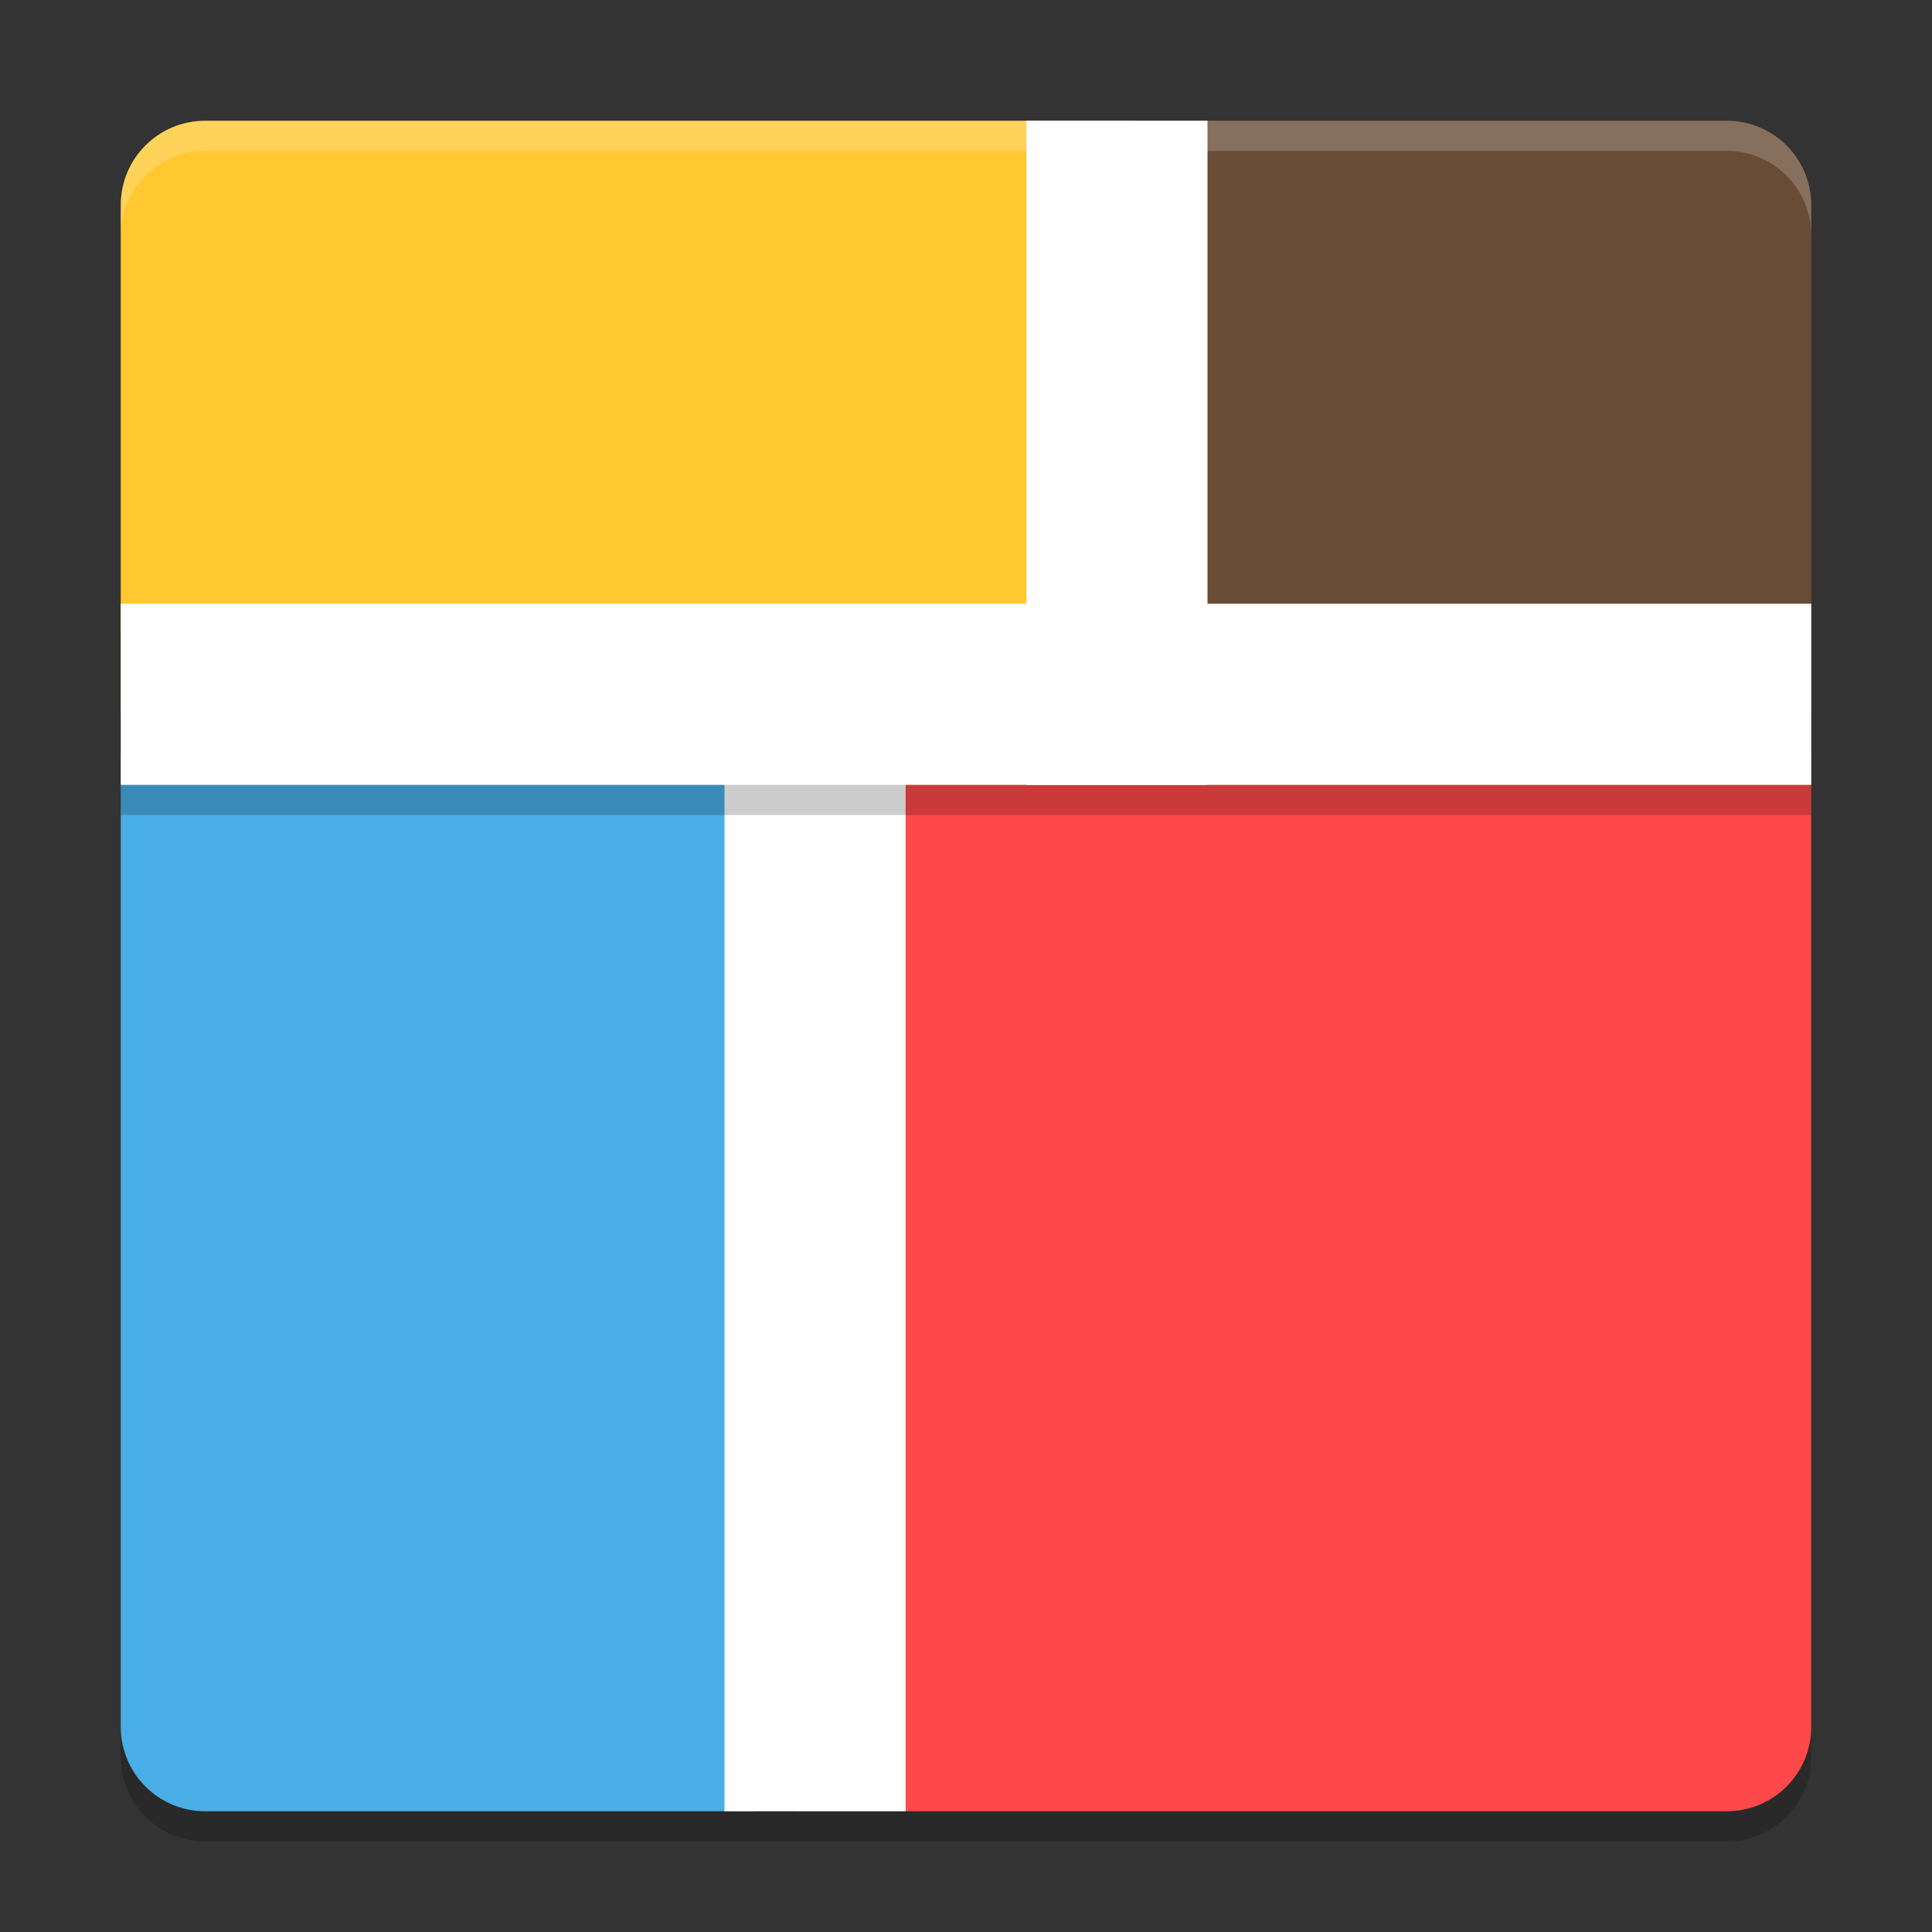<svg xmlns="http://www.w3.org/2000/svg" xmlns:xlink="http://www.w3.org/1999/xlink" width="512" height="512" version="1.1" viewBox="0 0 384 384"><rect x="0" y="0" width="384" height="384" fill="#333333" stroke="none"/> <defs> <filter id="alpha" width="100%" height="100%" x="0%" y="0%" filterUnits="objectBoundingBox"> <feColorMatrix in="SourceGraphic" type="matrix" values="0 0 0 0 1 0 0 0 0 1 0 0 0 0 1 0 0 0 1 0"/> </filter> <mask id="mask0"> <g filter="url(#alpha)"> <rect width="384" height="384" x="0" y="0" style="fill:rgb(0%,0%,0%);fill-opacity:0.2"/> </g> </mask> <clipPath id="clip1"> <rect width="384" height="384" x="0" y="0"/> </clipPath> <g id="surface5" clip-path="url(#clip1)"> <path style="fill:rgb(0%,0%,0%)" d="M 144 138 L 144 156 L 24 156 L 24 349.195 C 24 358.504 31.496 366 40.805 366 L 343.195 366 C 352.504 366 360 358.504 360 349.195 L 360 156 L 180 156 L 180 138 Z M 144 138"/> </g> <mask id="mask1"> <g filter="url(#alpha)"> <rect width="384" height="384" x="0" y="0" style="fill:rgb(0%,0%,0%);fill-opacity:0.2"/> </g> </mask> <clipPath id="clip2"> <rect width="384" height="384" x="0" y="0"/> </clipPath> <g id="surface8" clip-path="url(#clip2)"> <path style="fill:rgb(0%,0%,0%)" d="M 24 126 L 360 126 L 360 162 L 24 162 Z M 24 126"/> </g> <mask id="mask2"> <g filter="url(#alpha)"> <rect width="384" height="384" x="0" y="0" style="fill:rgb(0%,0%,0%);fill-opacity:0.2"/> </g> </mask> <clipPath id="clip3"> <rect width="384" height="384" x="0" y="0"/> </clipPath> <g id="surface11" clip-path="url(#clip3)"> <path style="fill:rgb(100.000%,100.000%,100.000%)" d="M 40.805 24 C 31.496 24 24 31.496 24 40.805 L 24 46.805 C 24 37.496 31.496 30 40.805 30 L 343.195 30 C 352.504 30 360 37.496 360 46.805 L 360 40.805 C 360 31.496 352.504 24 343.195 24 Z M 40.805 24"/> </g> </defs> <g> <use mask="url(#mask0)" xlink:href="#surface5"/> <path style="fill:rgb(100.000%,78.039%,18.823%)" d="M 40.801 24 C 31.492 24 24 31.492 24 40.801 L 24 141.602 L 225.602 141.602 L 225.602 24 Z M 40.801 24"/> <path style="fill:rgb(40.784%,29.803%,20.784%)" d="M 225.602 24 L 225.602 141.602 L 360 141.602 L 360 40.801 C 360 31.492 352.508 24 343.199 24 Z M 225.602 24"/> <path style="fill:rgb(99.215%,28.627%,28.627%)" d="M 158.398 150 L 158.398 360 L 343.199 360 C 352.508 360 360 352.508 360 343.199 L 360 150 Z M 158.398 150"/> <path style="fill:rgb(29.019%,68.235%,90.196%)" d="M 24 150 L 24 343.199 C 24 352.508 31.492 360 40.801 360 L 150 360 L 150 150 Z M 24 150"/> <path style="fill:rgb(100.000%,100.000%,100.000%)" d="M 180 132 L 180 360 L 144 360 L 144 132 Z M 180 132"/> <use mask="url(#mask1)" xlink:href="#surface8"/> <path style="fill:rgb(100.000%,100.000%,100.000%)" d="M 24 120 L 360 120 L 360 156 L 24 156 Z M 24 120"/> <path style="fill:rgb(100.000%,100.000%,100.000%)" d="M 240 24 L 240 156 L 204 156 L 204 24 Z M 240 24"/> <use mask="url(#mask2)" xlink:href="#surface11"/> </g> </svg>
